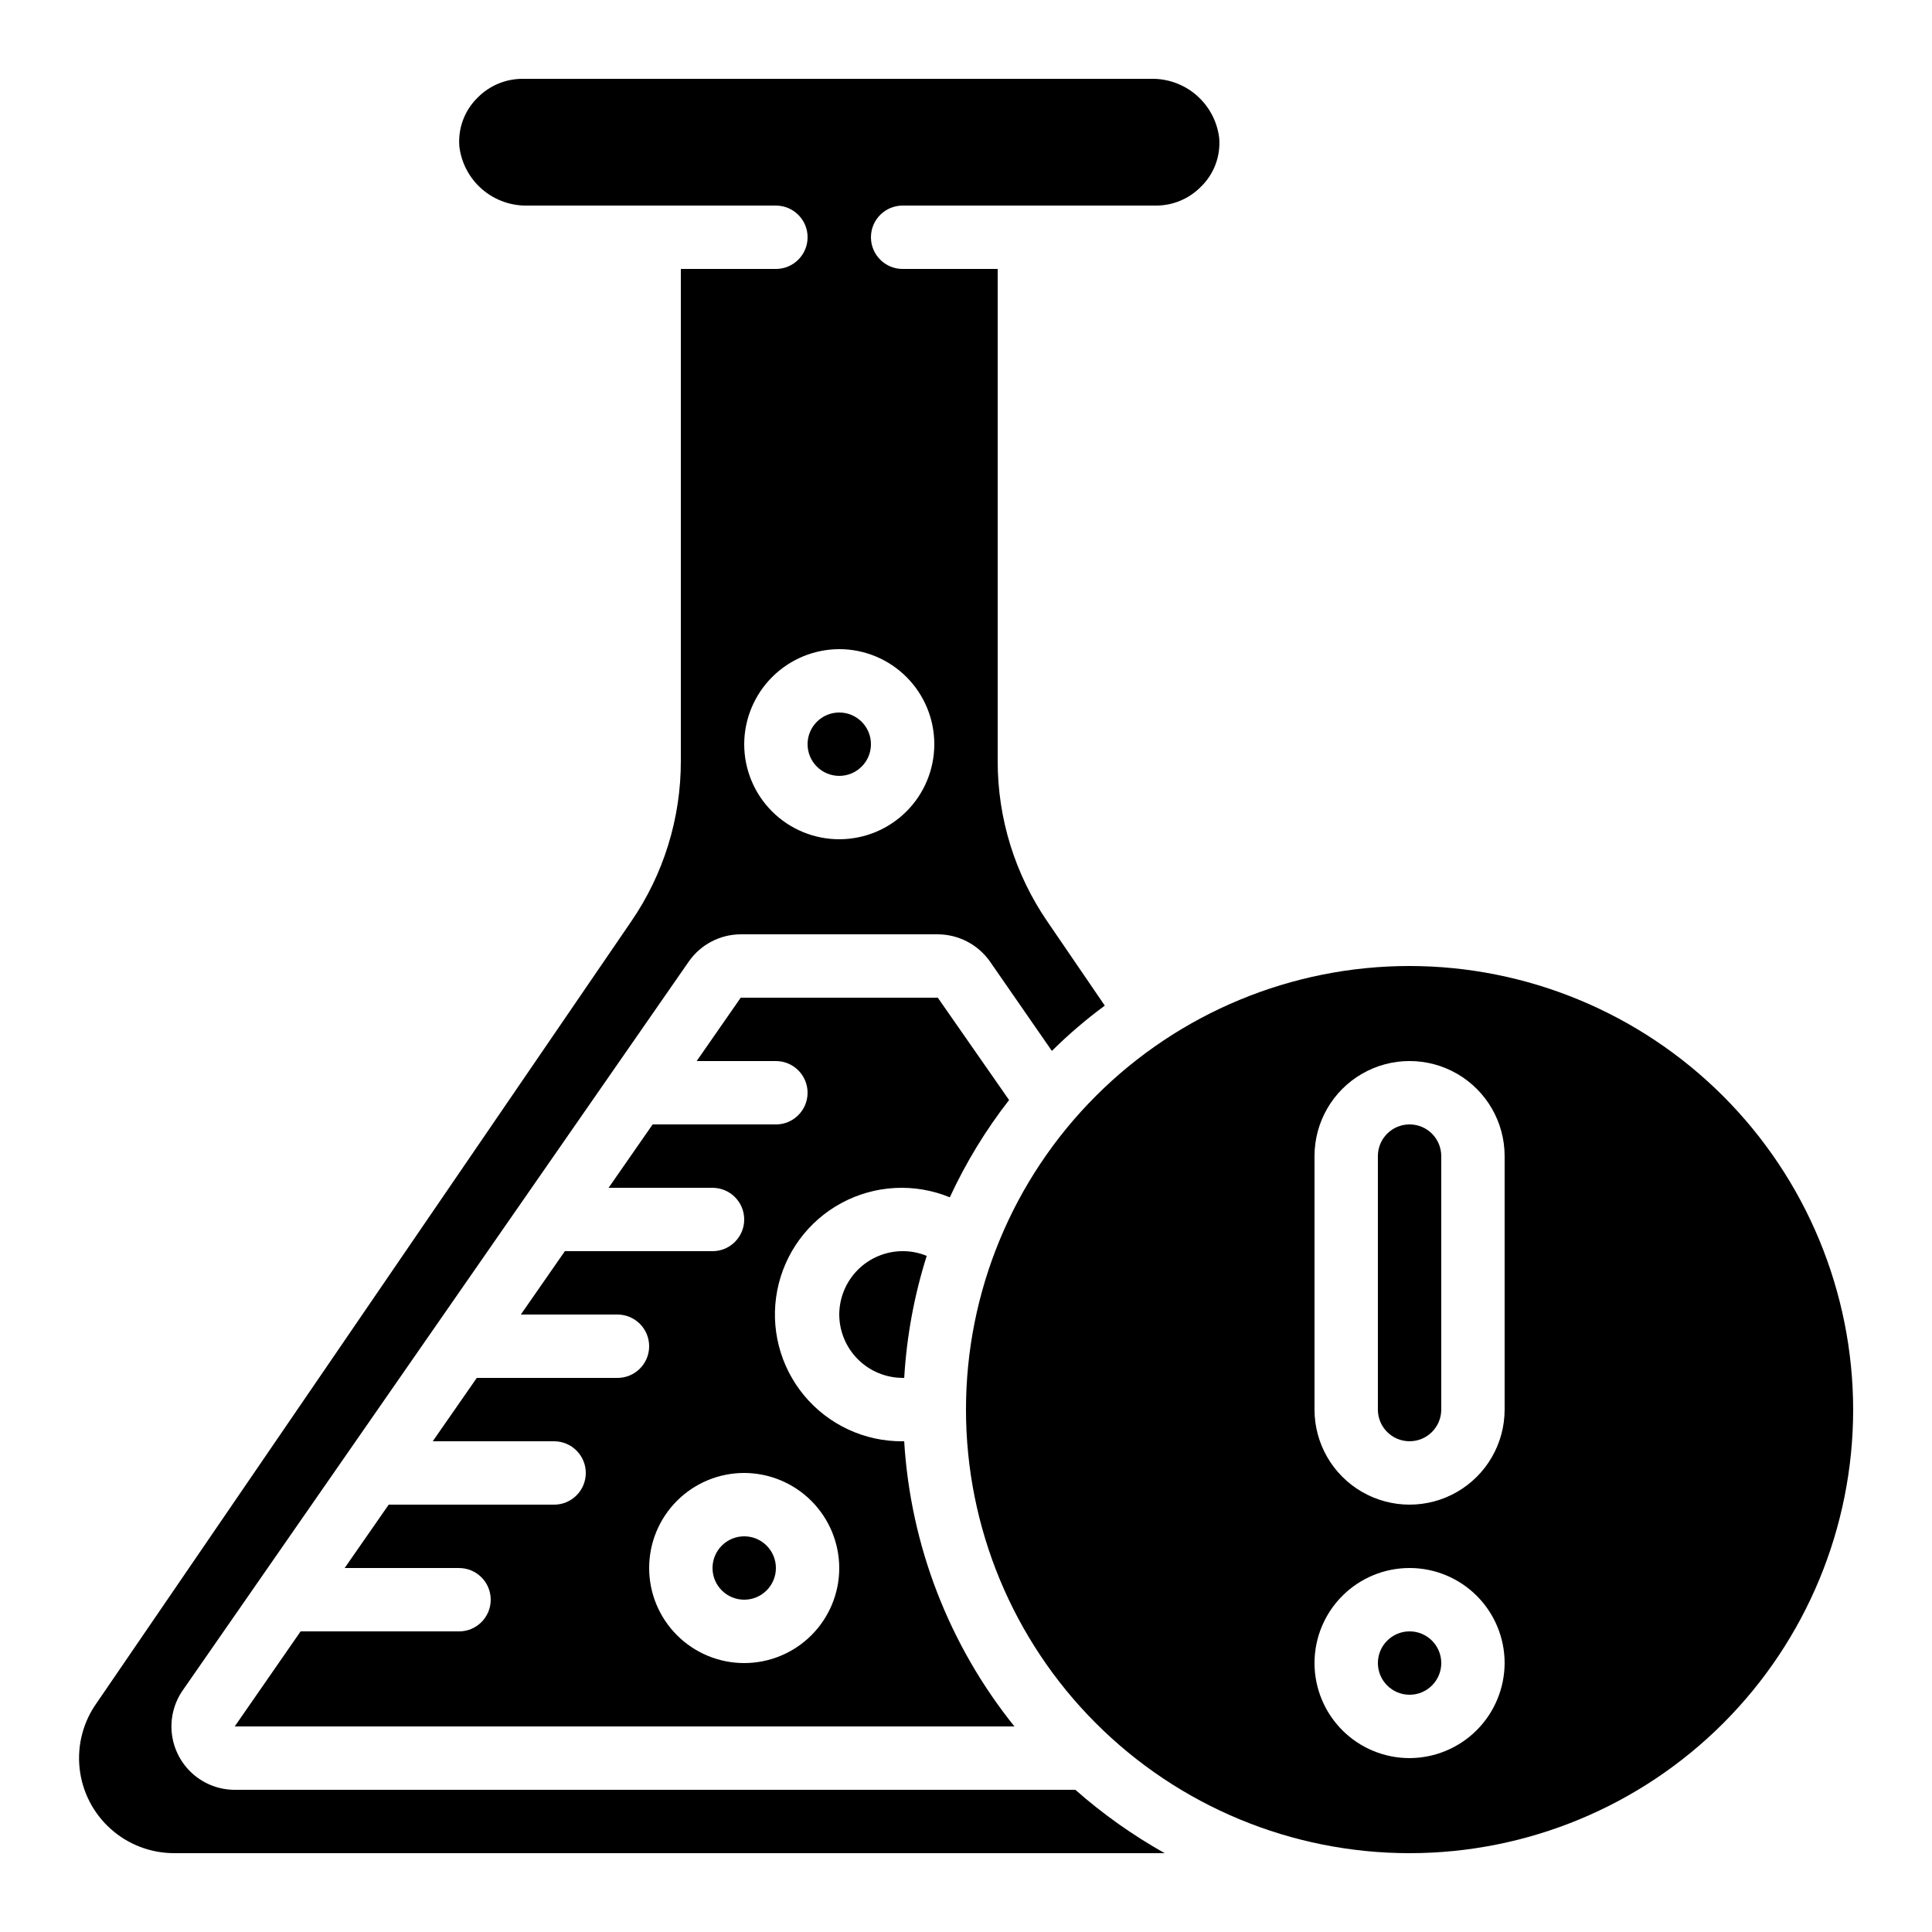 <?xml version="1.0" encoding="UTF-8"?>
<!-- Uploaded to: SVG Repo, www.svgrepo.com, Generator: SVG Repo Mixer Tools -->
<svg fill="#000000" width="800px" height="800px" version="1.1" viewBox="144 144 512 512" xmlns="http://www.w3.org/2000/svg">
 <g>
  <path d="m411.42 435.52-18.895-27.121h-52.227l-11.672 16.793h20.992c4.637 0 8.398 3.762 8.398 8.398 0 4.637-3.762 8.398-8.398 8.398h-32.664l-11.672 16.793h27.543c4.637 0 8.398 3.758 8.398 8.395 0 4.641-3.762 8.398-8.398 8.398h-39.129l-11.672 16.793h25.609c4.637 0 8.398 3.758 8.398 8.398 0 4.637-3.762 8.395-8.398 8.395h-37.281l-11.672 16.793h32.16c4.637 0 8.398 3.762 8.398 8.398 0 4.637-3.762 8.398-8.398 8.398h-43.832l-11.672 16.793h30.312c4.637 0 8.398 3.758 8.398 8.395 0 4.641-3.762 8.398-8.398 8.398h-41.984l-17.465 25.191h206.64c-17.336-21.555-27.547-47.961-29.219-75.574h-0.422c-10.066 0.078-19.637-4.371-26.074-12.113-6.438-7.742-9.062-17.965-7.148-27.852 1.914-9.887 8.16-18.395 17.02-23.176 8.863-4.785 19.402-5.34 28.715-1.512 4.234-9.164 9.504-17.816 15.703-25.781zm-45.008 124.02c0 6.68-2.652 13.086-7.379 17.812-4.723 4.723-11.129 7.379-17.809 7.379-6.684 0-13.09-2.656-17.812-7.379-4.727-4.727-7.379-11.133-7.379-17.812 0-6.684 2.652-13.09 7.379-17.812 4.723-4.727 11.129-7.379 17.812-7.379 6.672 0.02 13.07 2.68 17.789 7.398 4.719 4.723 7.379 11.117 7.398 17.793z"/>
  <path d="m206.2 618.32c-4.106-0.008-8.062-1.516-11.133-4.246-3.066-2.727-5.027-6.484-5.516-10.559-0.484-4.078 0.539-8.188 2.879-11.562l134.1-193.13v0.004c3.137-4.508 8.277-7.203 13.77-7.223h52.227c5.473 0.023 10.598 2.68 13.773 7.137l16.457 23.762v0.004c4.379-4.34 9.062-8.352 14.023-12.008l-15.199-22.254c-8.605-12.527-13.203-27.371-13.184-42.57v-130.4h-25.191c-4.637 0-8.395-3.762-8.395-8.398 0-4.637 3.758-8.395 8.395-8.395h67.176c4.449-0.004 8.715-1.789 11.84-4.957 3.508-3.379 5.297-8.164 4.871-13.016-0.543-4.391-2.703-8.422-6.055-11.309-3.352-2.887-7.66-4.422-12.082-4.309h-166.51c-4.449 0.004-8.711 1.789-11.84 4.953-3.492 3.391-5.277 8.168-4.867 13.016 0.543 4.391 2.699 8.426 6.051 11.312 3.356 2.887 7.664 4.422 12.086 4.309h65.746c4.637 0 8.398 3.758 8.398 8.395 0 4.637-3.762 8.398-8.398 8.398h-25.191v130.4c0.023 15.199-4.574 30.043-13.184 42.57l-141.57 206.98c-3.621 5.043-5.254 11.25-4.578 17.426 0.672 6.176 3.606 11.887 8.234 16.031 4.625 4.144 10.621 6.434 16.832 6.426h262.49c-8.465-4.746-16.402-10.375-23.68-16.793zm160.21-302.29c6.684 0 13.09 2.652 17.812 7.379 4.727 4.723 7.379 11.129 7.379 17.812 0 6.68-2.652 13.086-7.379 17.809-4.723 4.727-11.129 7.379-17.812 7.379-6.68 0-13.086-2.652-17.812-7.379-4.723-4.723-7.375-11.129-7.375-17.809 0.02-6.676 2.68-13.074 7.398-17.793s11.117-7.379 17.789-7.398z"/>
  <path d="m517.55 400c-31.18 0-61.078 12.383-83.125 34.43-22.047 22.047-34.43 51.945-34.43 83.125 0 31.176 12.383 61.078 34.43 83.125 22.047 22.043 51.945 34.43 83.125 34.43 31.176 0 61.078-12.387 83.125-34.43 22.043-22.047 34.43-51.949 34.43-83.125-0.031-31.168-12.43-61.051-34.469-83.09-22.039-22.035-51.918-34.434-83.086-34.465zm0 209.92v-0.004c-6.68 0-13.09-2.652-17.812-7.375-4.723-4.727-7.379-11.133-7.379-17.812 0-6.684 2.656-13.09 7.379-17.812 4.723-4.727 11.133-7.379 17.812-7.379 6.68 0 13.086 2.652 17.812 7.379 4.723 4.723 7.379 11.129 7.379 17.812-0.023 6.672-2.684 13.07-7.402 17.789s-11.113 7.379-17.789 7.398zm25.191-92.363v-0.004c0 9-4.805 17.316-12.598 21.816-7.793 4.5-17.395 4.5-25.191 0-7.793-4.5-12.594-12.816-12.594-21.816v-67.176c0-9 4.801-17.316 12.594-21.816 7.797-4.5 17.398-4.5 25.191 0 7.793 4.5 12.598 12.816 12.598 21.816z"/>
  <path d="m366.41 492.36c0.016 4.449 1.789 8.715 4.934 11.859 3.148 3.148 7.41 4.922 11.859 4.934h0.422c0.645-10.98 2.648-21.84 5.961-32.328-2.019-0.844-4.191-1.27-6.383-1.258-4.449 0.012-8.711 1.785-11.859 4.934-3.144 3.144-4.918 7.41-4.934 11.859z"/>
  <path d="m349.62 559.54c0 4.637-3.758 8.395-8.395 8.395-4.641 0-8.398-3.758-8.398-8.395 0-4.637 3.758-8.398 8.398-8.398 4.637 0 8.395 3.762 8.395 8.398"/>
  <path d="m374.81 341.22c0 4.637-3.762 8.395-8.398 8.395-4.637 0-8.395-3.758-8.395-8.395 0-4.641 3.758-8.398 8.395-8.398 4.637 0 8.398 3.758 8.398 8.398"/>
  <path d="m517.55 441.98c-4.637 0-8.398 3.758-8.398 8.395v67.176c0 4.637 3.762 8.395 8.398 8.395 4.637 0 8.395-3.758 8.395-8.395v-67.176c0-2.227-0.883-4.363-2.457-5.938-1.574-1.574-3.711-2.457-5.938-2.457z"/>
  <path d="m525.95 584.73c0 4.637-3.758 8.395-8.395 8.395-4.637 0-8.398-3.758-8.398-8.395 0-4.641 3.762-8.398 8.398-8.398 4.637 0 8.395 3.758 8.395 8.398"/>
 </g>
</svg>